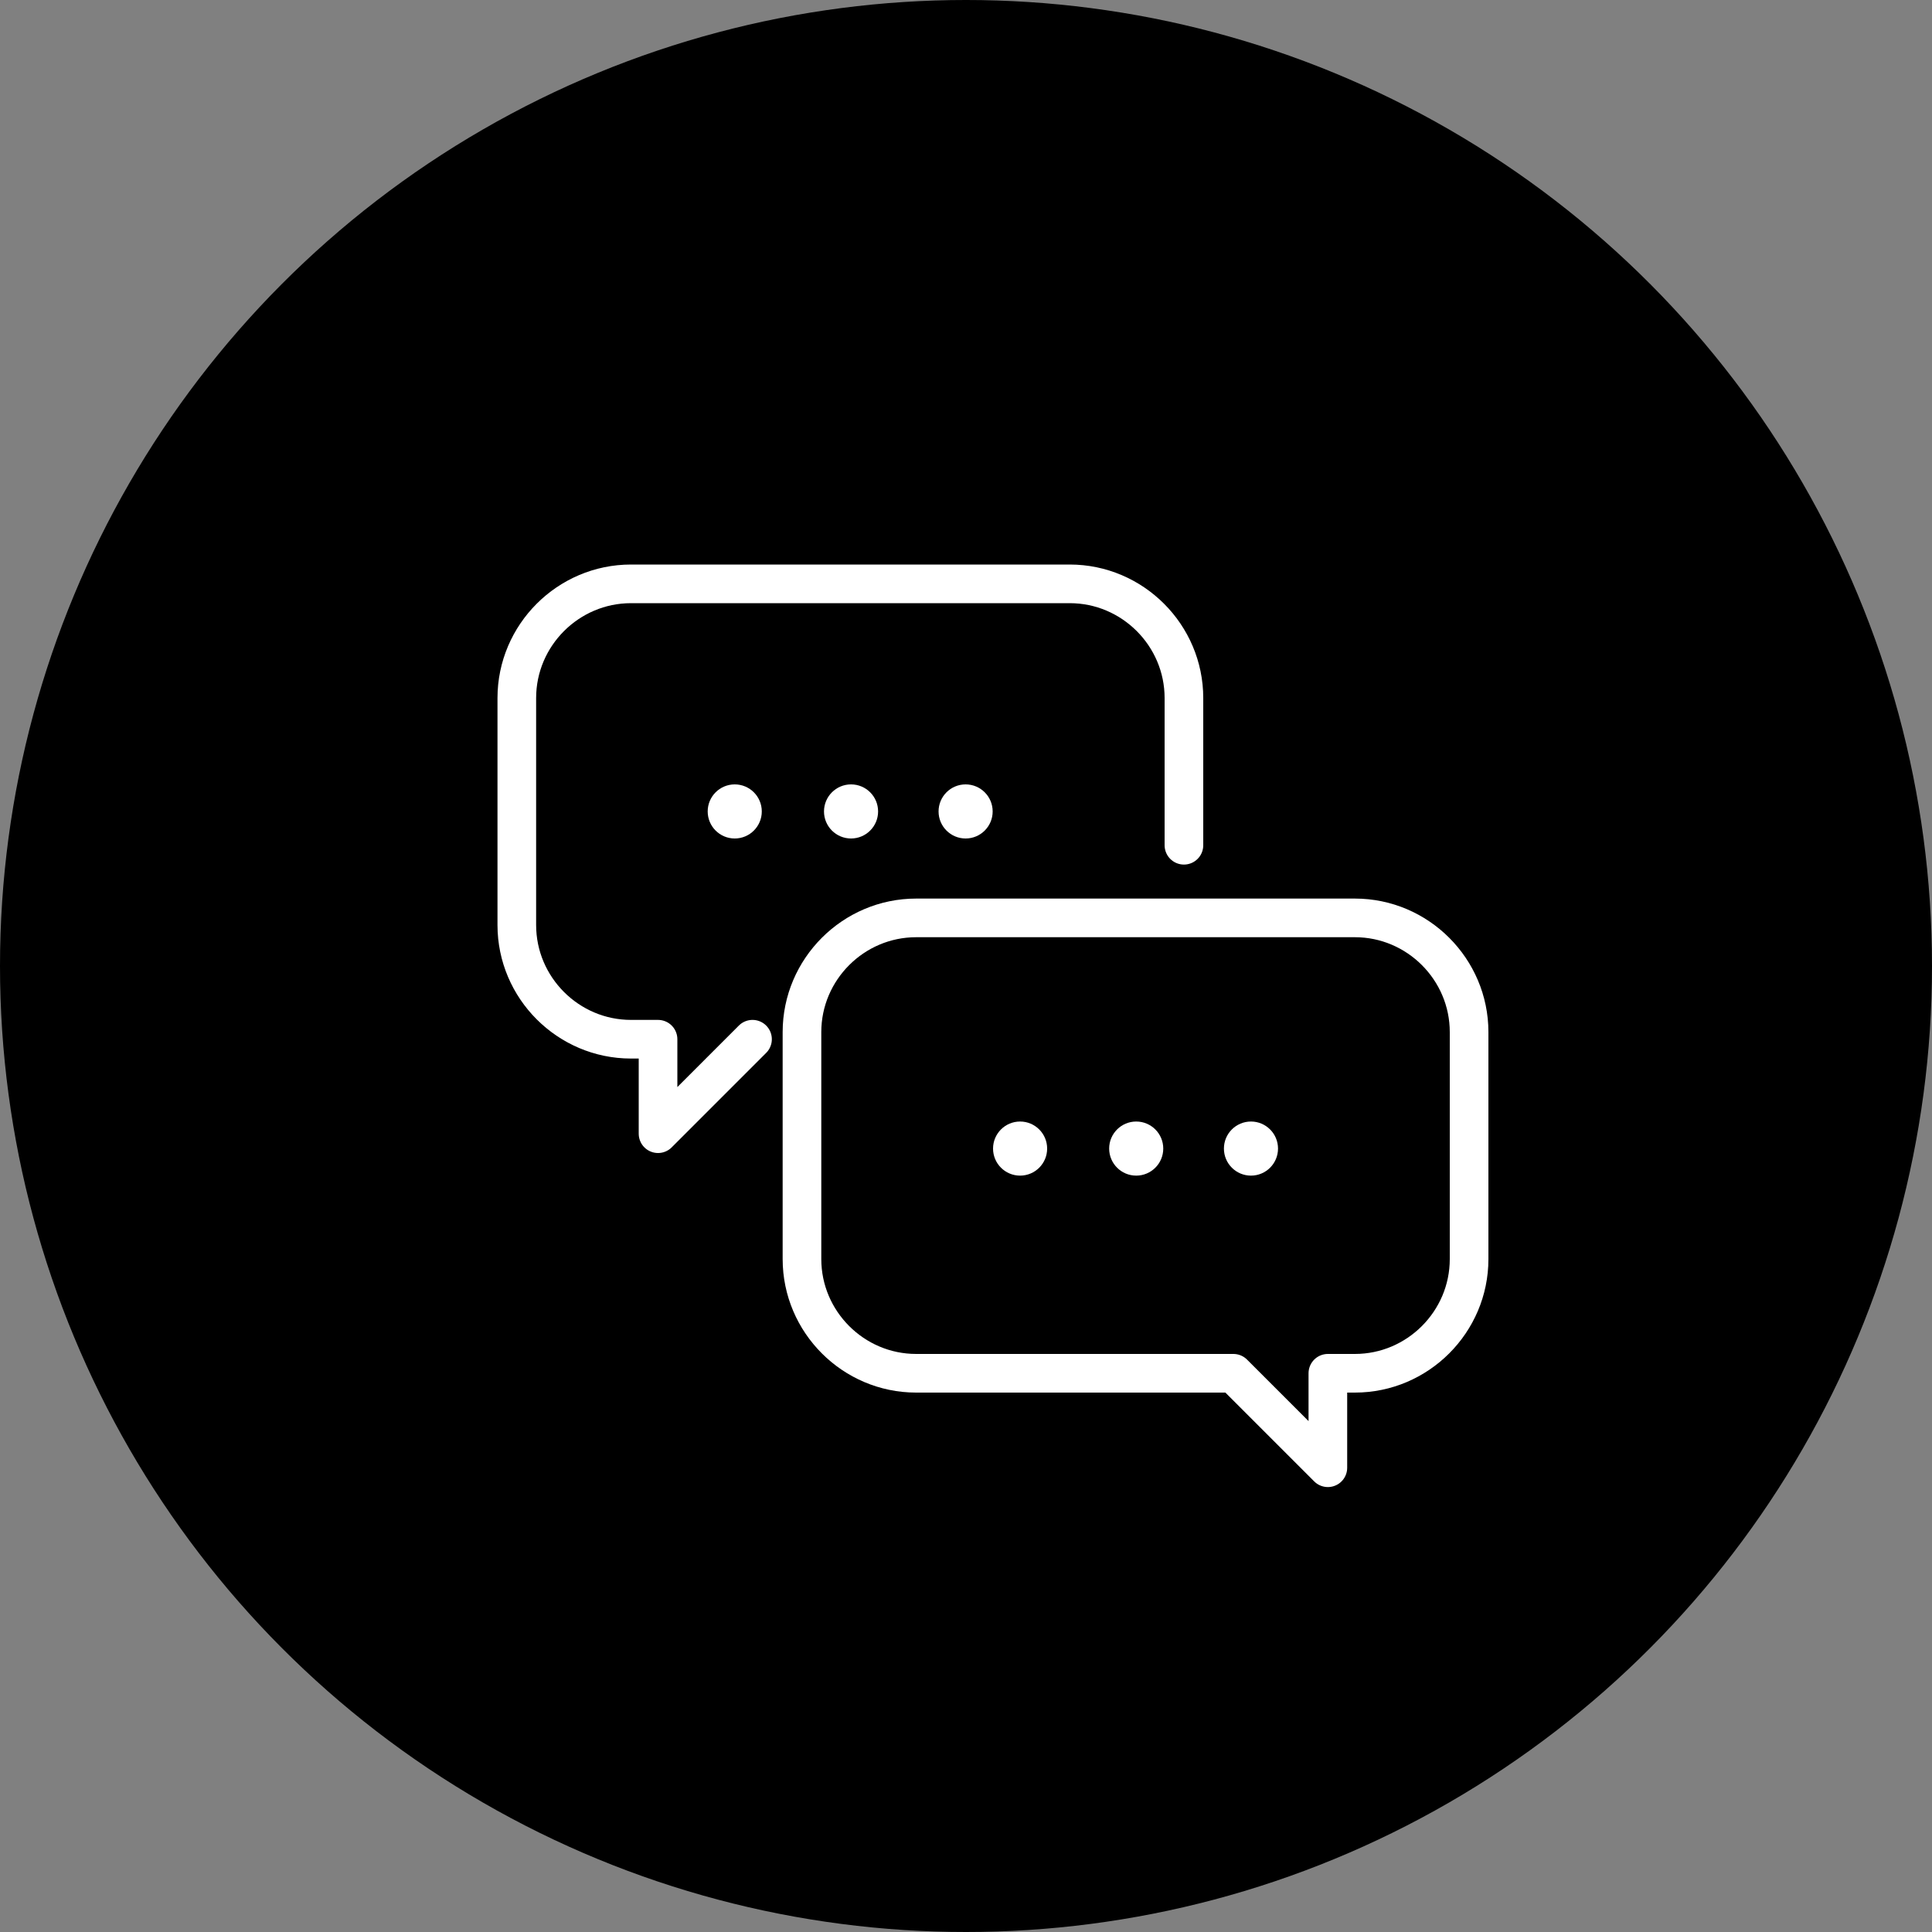 <svg id="_レイヤー_2" xmlns="http://www.w3.org/2000/svg" viewBox="0 0 100 100"><rect x="0" y="0" width="100" height="100" fill="#808080" stroke="none"/><defs><style>.cls-1{fill:none;stroke:#fff;stroke-linecap:round;stroke-linejoin:round;stroke-width:2px}.cls-2{fill:#fff}</style></defs><g id="_特徴_流れ"><circle cx="50" cy="50" r="50"/><path class="cls-1" d="M61.28 43.75v-7.62c0-3.25-2.66-5.91-5.91-5.91H32.66c-3.25 0-5.91 2.66-5.91 5.91v11.75c0 3.25 2.66 5.91 5.91 5.91h1.4v4.89l4.89-4.89"/><circle class="cls-2" cx="44.05" cy="42" r="1.4"/><circle class="cls-2" cx="49.98" cy="42" r="1.4"/><circle class="cls-2" cx="38.03" cy="42" r="1.4"/><circle class="cls-2" cx="58.81" cy="59.45" r="1.4"/><circle class="cls-2" cx="64.75" cy="59.45" r="1.4"/><circle class="cls-2" cx="52.8" cy="59.45" r="1.4"/><path class="cls-1" d="M47.42 47.51h22.71c3.25 0 5.91 2.66 5.91 5.91v11.75c0 3.25-2.66 5.91-5.91 5.91h-1.4v4.89l-4.89-4.89H47.42c-3.25 0-5.91-2.66-5.91-5.91V53.42c0-3.25 2.66-5.91 5.91-5.91z"/></g></svg>